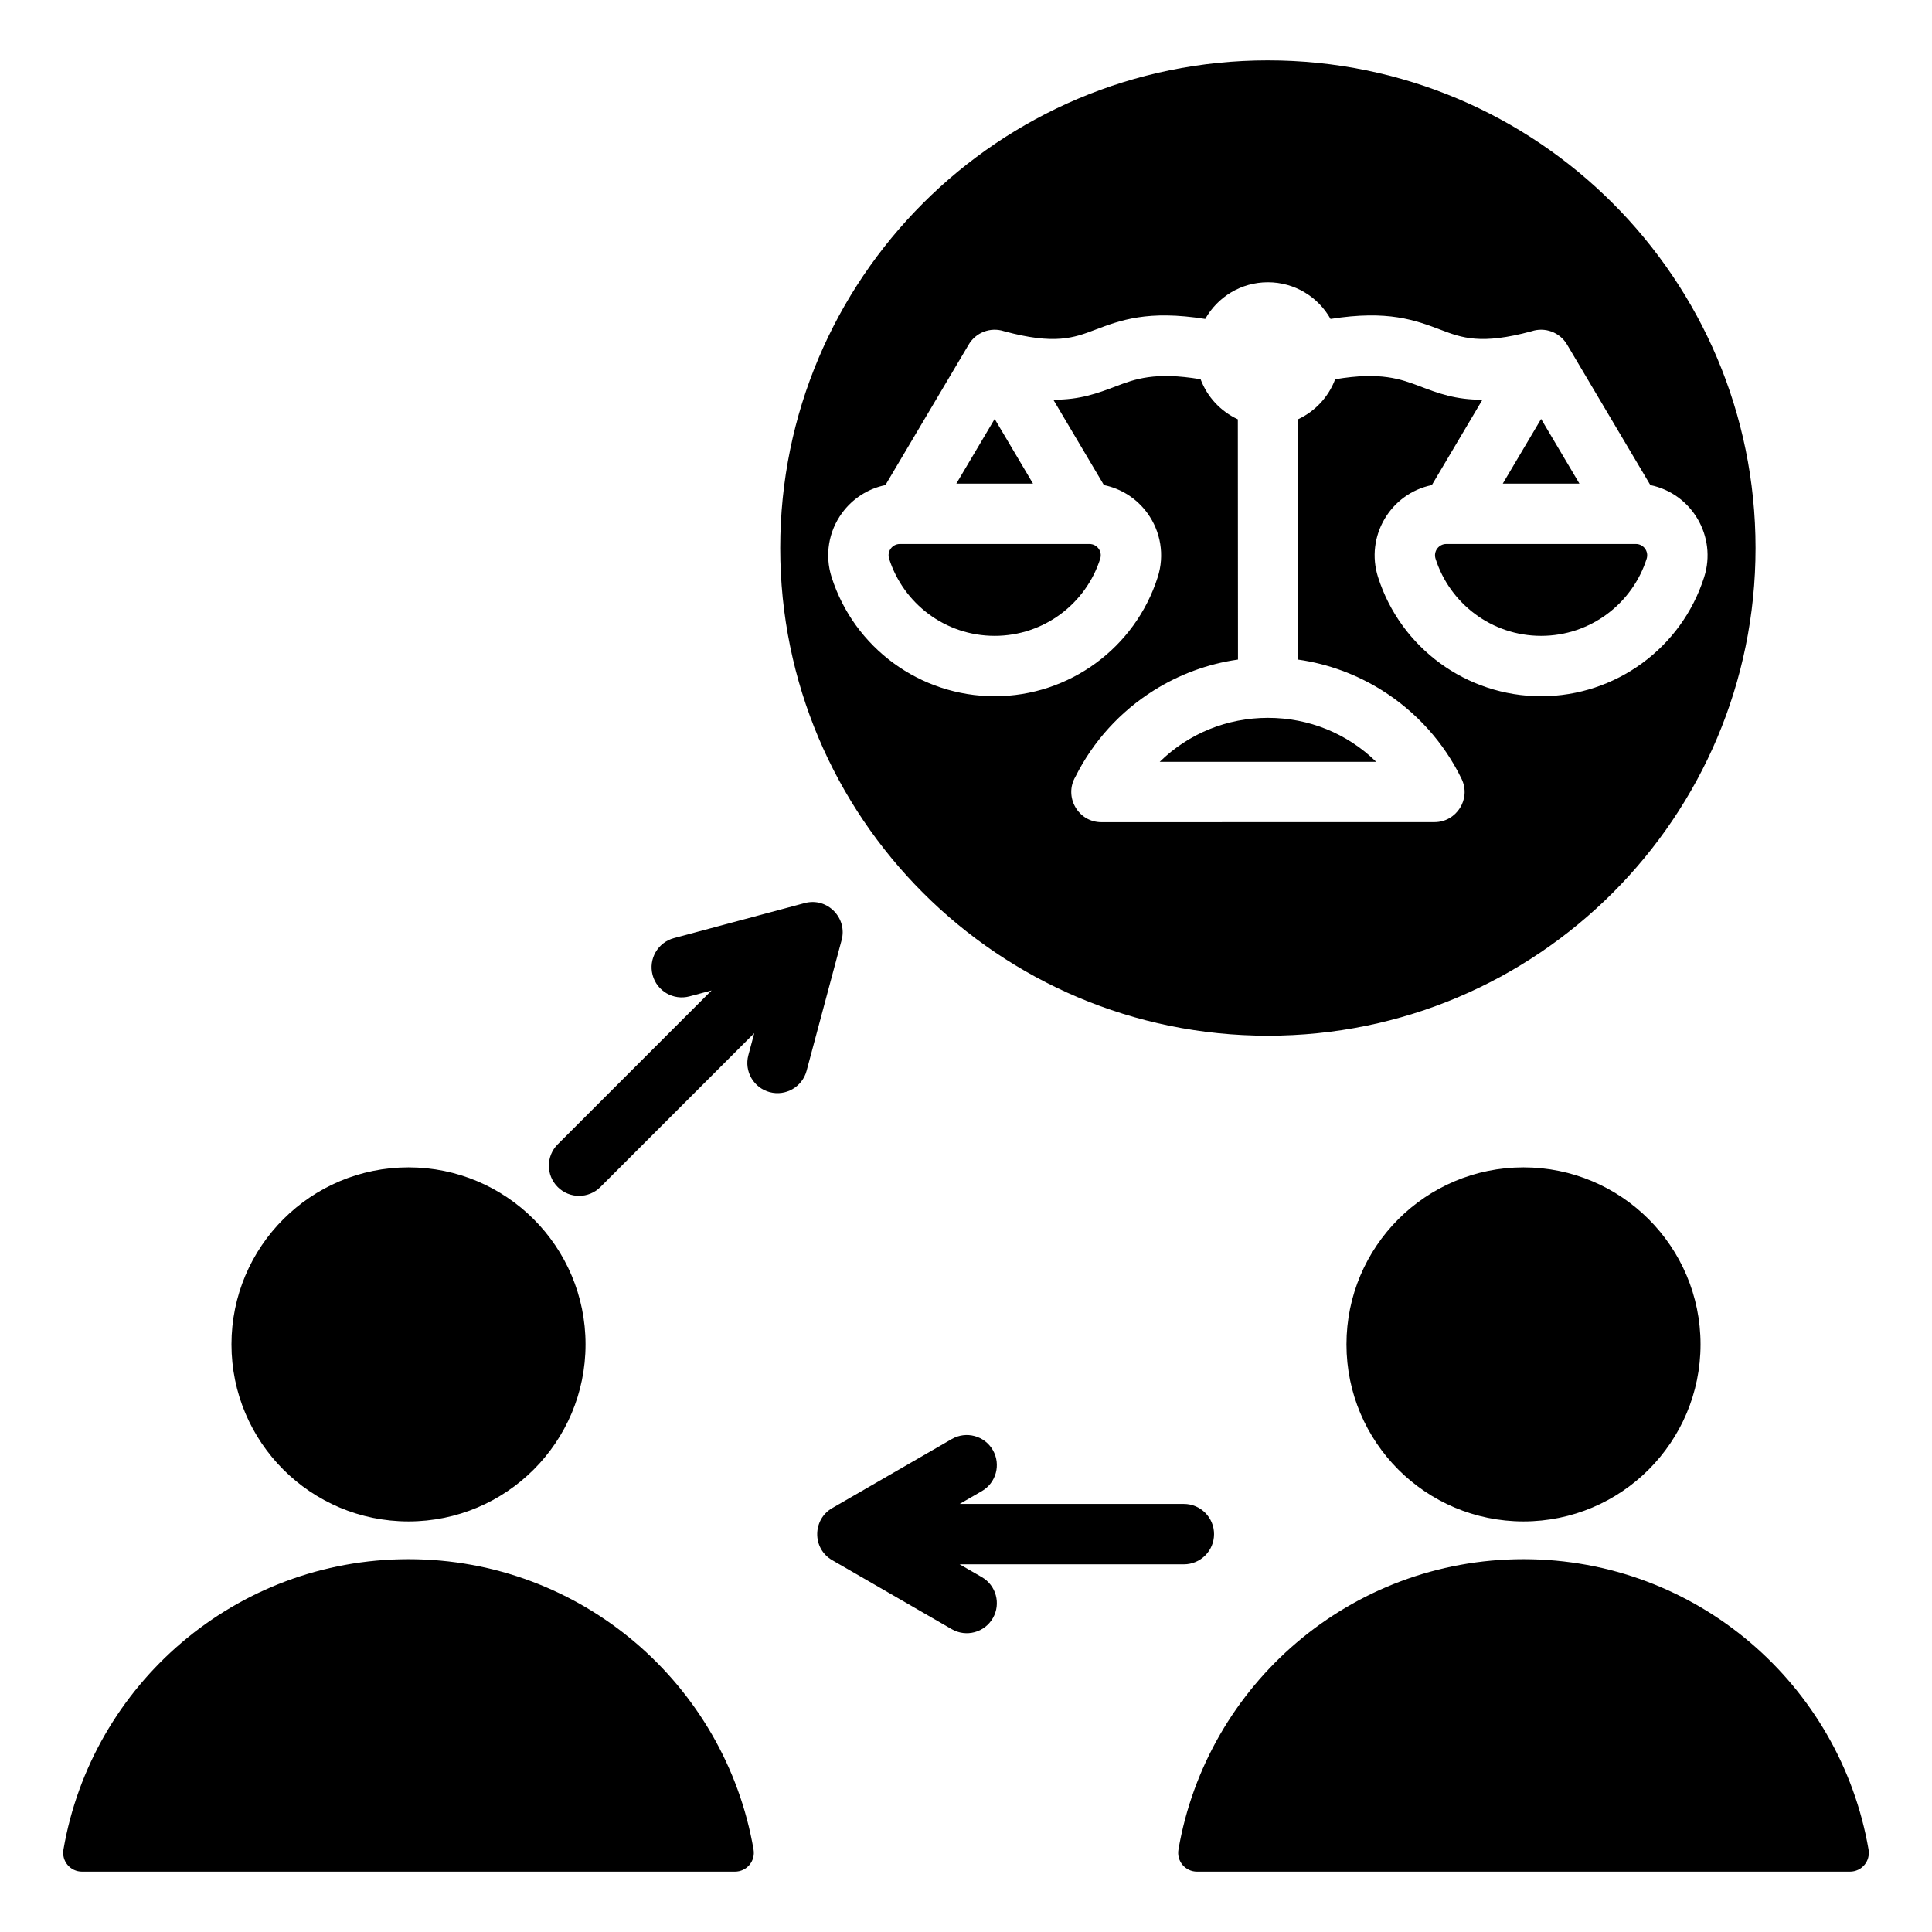 <svg width="512" height="512" viewBox="0 0 512 512" fill="none" xmlns="http://www.w3.org/2000/svg">
<path fill-rule="evenodd" clip-rule="evenodd" d="M199.699 490.152C200.227 493.224 197.887 495.999 194.77 495.999L21.743 496C18.626 496 16.286 493.225 16.815 490.153C24.328 446.448 62.408 413.193 108.257 413.193C154.106 413.193 192.185 446.448 199.699 490.152ZM291.568 148.074C292.187 146.129 290.75 144.163 288.709 144.163H238.486C236.445 144.163 235.008 146.129 235.628 148.074C239.403 159.923 250.498 168.506 263.598 168.506C276.698 168.506 287.793 159.924 291.568 148.074ZM380.438 148.074C384.213 159.923 395.308 168.506 408.409 168.506C421.51 168.506 432.604 159.923 436.379 148.074C436.998 146.129 435.561 144.163 433.52 144.163H383.297C381.256 144.164 379.818 146.13 380.438 148.074ZM260.18 417.945L254.314 414.558H313.735C318.153 414.558 321.735 410.976 321.735 406.558C321.735 402.14 318.153 398.558 313.735 398.558H254.314L260.18 395.171C263.994 392.979 265.309 388.11 263.118 384.296C260.926 380.482 256.056 379.167 252.243 381.358L220.633 399.608C215.313 402.581 215.146 410.354 220.558 413.464L252.243 431.757C256.057 433.949 260.927 432.633 263.118 428.819C265.31 425.006 263.994 420.137 260.18 417.945ZM213.267 239.322L178.602 248.61C174.339 249.749 171.807 254.129 172.945 258.391C174.084 262.654 178.464 265.186 182.727 264.047L188.577 262.48L147.798 303.259C144.674 306.383 144.674 311.448 147.798 314.571C150.922 317.695 155.987 317.695 159.11 314.571L199.889 273.792L198.321 279.642C197.182 283.905 199.715 288.284 203.977 289.423C208.24 290.562 212.62 288.029 213.758 283.767L223.02 249.2C224.673 243.34 219.29 237.712 213.267 239.322ZM263.598 111.025L253.44 128.163H273.756L263.598 111.025ZM408.408 111.025L398.25 128.163H418.566L408.408 111.025ZM206.768 145.235C206.768 73.861 264.628 16 336.003 16C407.378 16 465.238 73.861 465.238 145.235C465.238 216.61 407.378 274.47 336.003 274.47C264.628 274.47 206.768 216.609 206.768 145.235ZM263.598 184.506C283.354 184.506 300.831 171.709 306.813 152.931C308.657 147.142 307.634 140.858 304.049 135.953C301.224 132.088 297.131 129.488 292.551 128.552L279.141 105.928C286.229 105.972 290.89 104.207 295.711 102.38C300.753 100.469 306.046 98.466 318.172 100.507C319.934 105.212 323.505 109.034 328.038 111.125L328.076 174.792C320.013 175.929 312.467 178.769 305.814 182.938C296.92 188.512 289.681 196.449 284.989 205.858C281.916 211.108 285.667 217.893 291.898 217.893L380.153 217.876C385.957 217.88 389.919 211.767 387.341 206.425C382.659 196.769 375.308 188.624 366.237 182.939C359.585 178.77 352.039 175.93 343.975 174.793L343.999 111.112C348.517 109.017 352.076 105.204 353.833 100.509C365.958 98.468 371.251 100.471 376.293 102.382C381.114 104.209 385.775 105.974 392.863 105.93L379.453 128.554C368.439 130.807 361.768 142.186 365.192 152.933C371.174 171.711 388.651 184.508 408.407 184.508C428.163 184.508 445.64 171.711 451.622 152.933C455.046 142.186 448.375 130.807 437.361 128.554L415.282 91.304C413.337 88.012 409.397 86.628 405.908 87.781C392.473 91.442 387.344 89.5 381.918 87.444C375.05 84.841 367.84 82.112 352.606 84.524C349.345 78.722 343.132 74.801 336.002 74.801C328.872 74.801 322.659 78.722 319.398 84.525C304.164 82.113 296.954 84.843 290.086 87.445C284.657 89.502 279.524 91.446 266.068 87.774C262.459 86.601 258.527 88.127 256.659 91.411L234.643 128.555C230.063 129.492 225.97 132.091 223.145 135.956C219.561 140.861 218.538 147.145 220.381 152.934C226.365 171.709 243.842 184.506 263.598 184.506ZM364.716 201.893C357.021 194.352 346.827 190.235 336.026 190.235C325.226 190.235 315.031 194.353 307.336 201.893H364.716ZM356.828 356.277C356.828 382.188 377.833 403.193 403.744 403.193C429.654 403.193 450.66 382.188 450.66 356.277C450.66 330.366 429.655 309.361 403.744 309.361C377.833 309.361 356.828 330.366 356.828 356.277ZM495.185 490.152C487.671 446.448 449.592 413.193 403.743 413.193C357.894 413.193 319.814 446.448 312.301 490.153C311.772 493.226 314.113 496 317.229 496L490.256 495.999C493.373 495.999 495.714 493.224 495.185 490.152ZM108.258 403.193C134.168 403.193 155.174 382.188 155.174 356.277C155.174 330.366 134.169 309.361 108.258 309.361C82.347 309.361 61.342 330.366 61.342 356.277C61.342 382.188 82.347 403.193 108.258 403.193Z" fill="black"/>
</svg>
